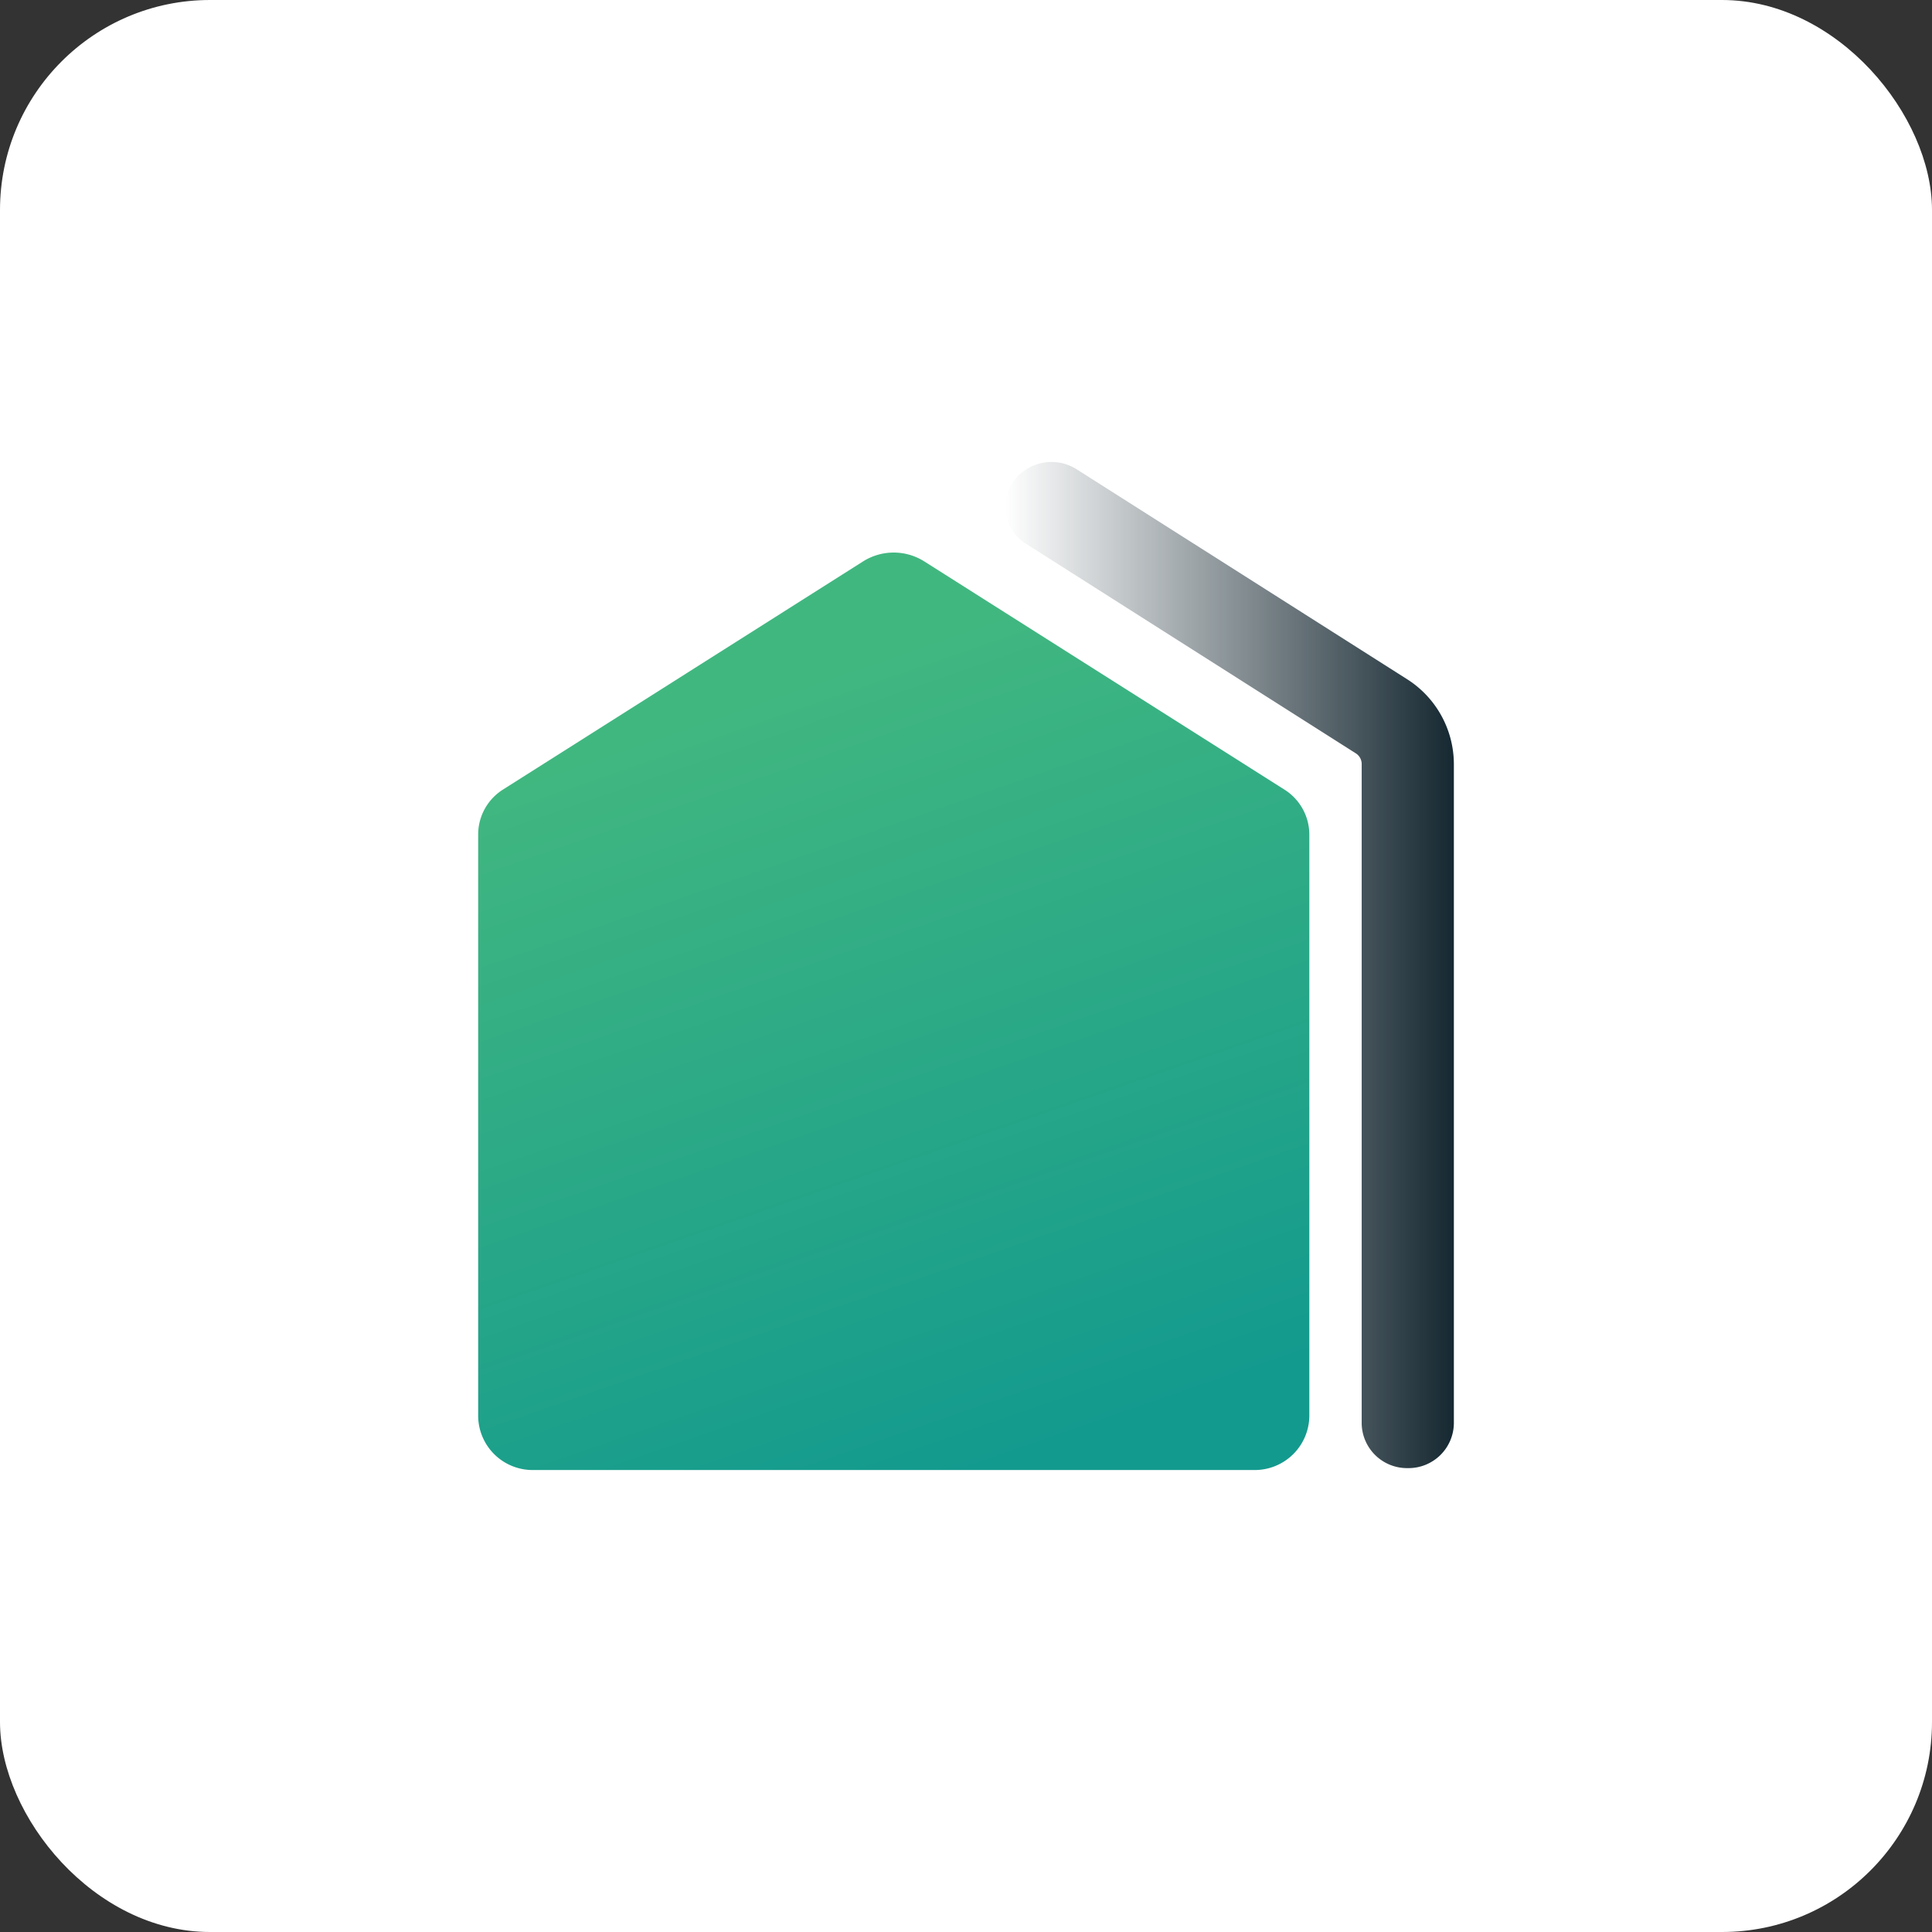 <?xml version="1.0" encoding="UTF-8"?> <svg xmlns="http://www.w3.org/2000/svg" xmlns:xlink="http://www.w3.org/1999/xlink" width="92" height="92" viewBox="0 0 92 92"><rect x="0" y="0" width="92" height="92" fill="#333333" stroke="none"/><defs><linearGradient id="linear-gradient" x1="0.616" y1="0.995" x2="0.352" y2="0.152" gradientUnits="objectBoundingBox"><stop offset="0" stop-color="#139a8e"></stop><stop offset="1" stop-color="#41b780"></stop></linearGradient><linearGradient id="linear-gradient-2" y1="0.5" x2="1" y2="0.5" gradientUnits="objectBoundingBox"><stop offset="0" stop-color="#182a33" stop-opacity="0"></stop><stop offset="0.99" stop-color="#182a33"></stop></linearGradient></defs><g id="Group_2807" data-name="Group 2807" transform="translate(-7506 297)"><rect id="Rectangle_1500" data-name="Rectangle 1500" width="92" height="92" rx="10" transform="translate(7506 -297)" fill="#fff"></rect><g id="_02" data-name="02" transform="translate(7528.77 -275.002)"><path id="Path_1272" data-name="Path 1272" d="M36.927,69.733H2.64A2.594,2.594,0,0,1,0,67.187V39.456a2.533,2.533,0,0,1,1.191-2.132L18.336,26.461a2.731,2.731,0,0,1,2.9,0L38.379,37.323a2.534,2.534,0,0,1,1.2,2.132V67.187A2.6,2.6,0,0,1,36.927,69.733Z" transform="translate(0 -21.73)" fill="url(#linear-gradient)"></path><path id="Path_1273" data-name="Path 1273" d="M180.126,47.912a2.159,2.159,0,0,1-2.194-2.123V14.383a.6.6,0,0,0-.285-.511L161.953,3.9a2.082,2.082,0,0,1-.629-2.94,2.239,2.239,0,0,1,3.039-.609l15.695,9.971a4.8,4.8,0,0,1,2.264,4.06V45.789A2.159,2.159,0,0,1,180.126,47.912Z" transform="translate(-135.86 0)" fill="url(#linear-gradient-2)"></path></g></g></svg> 